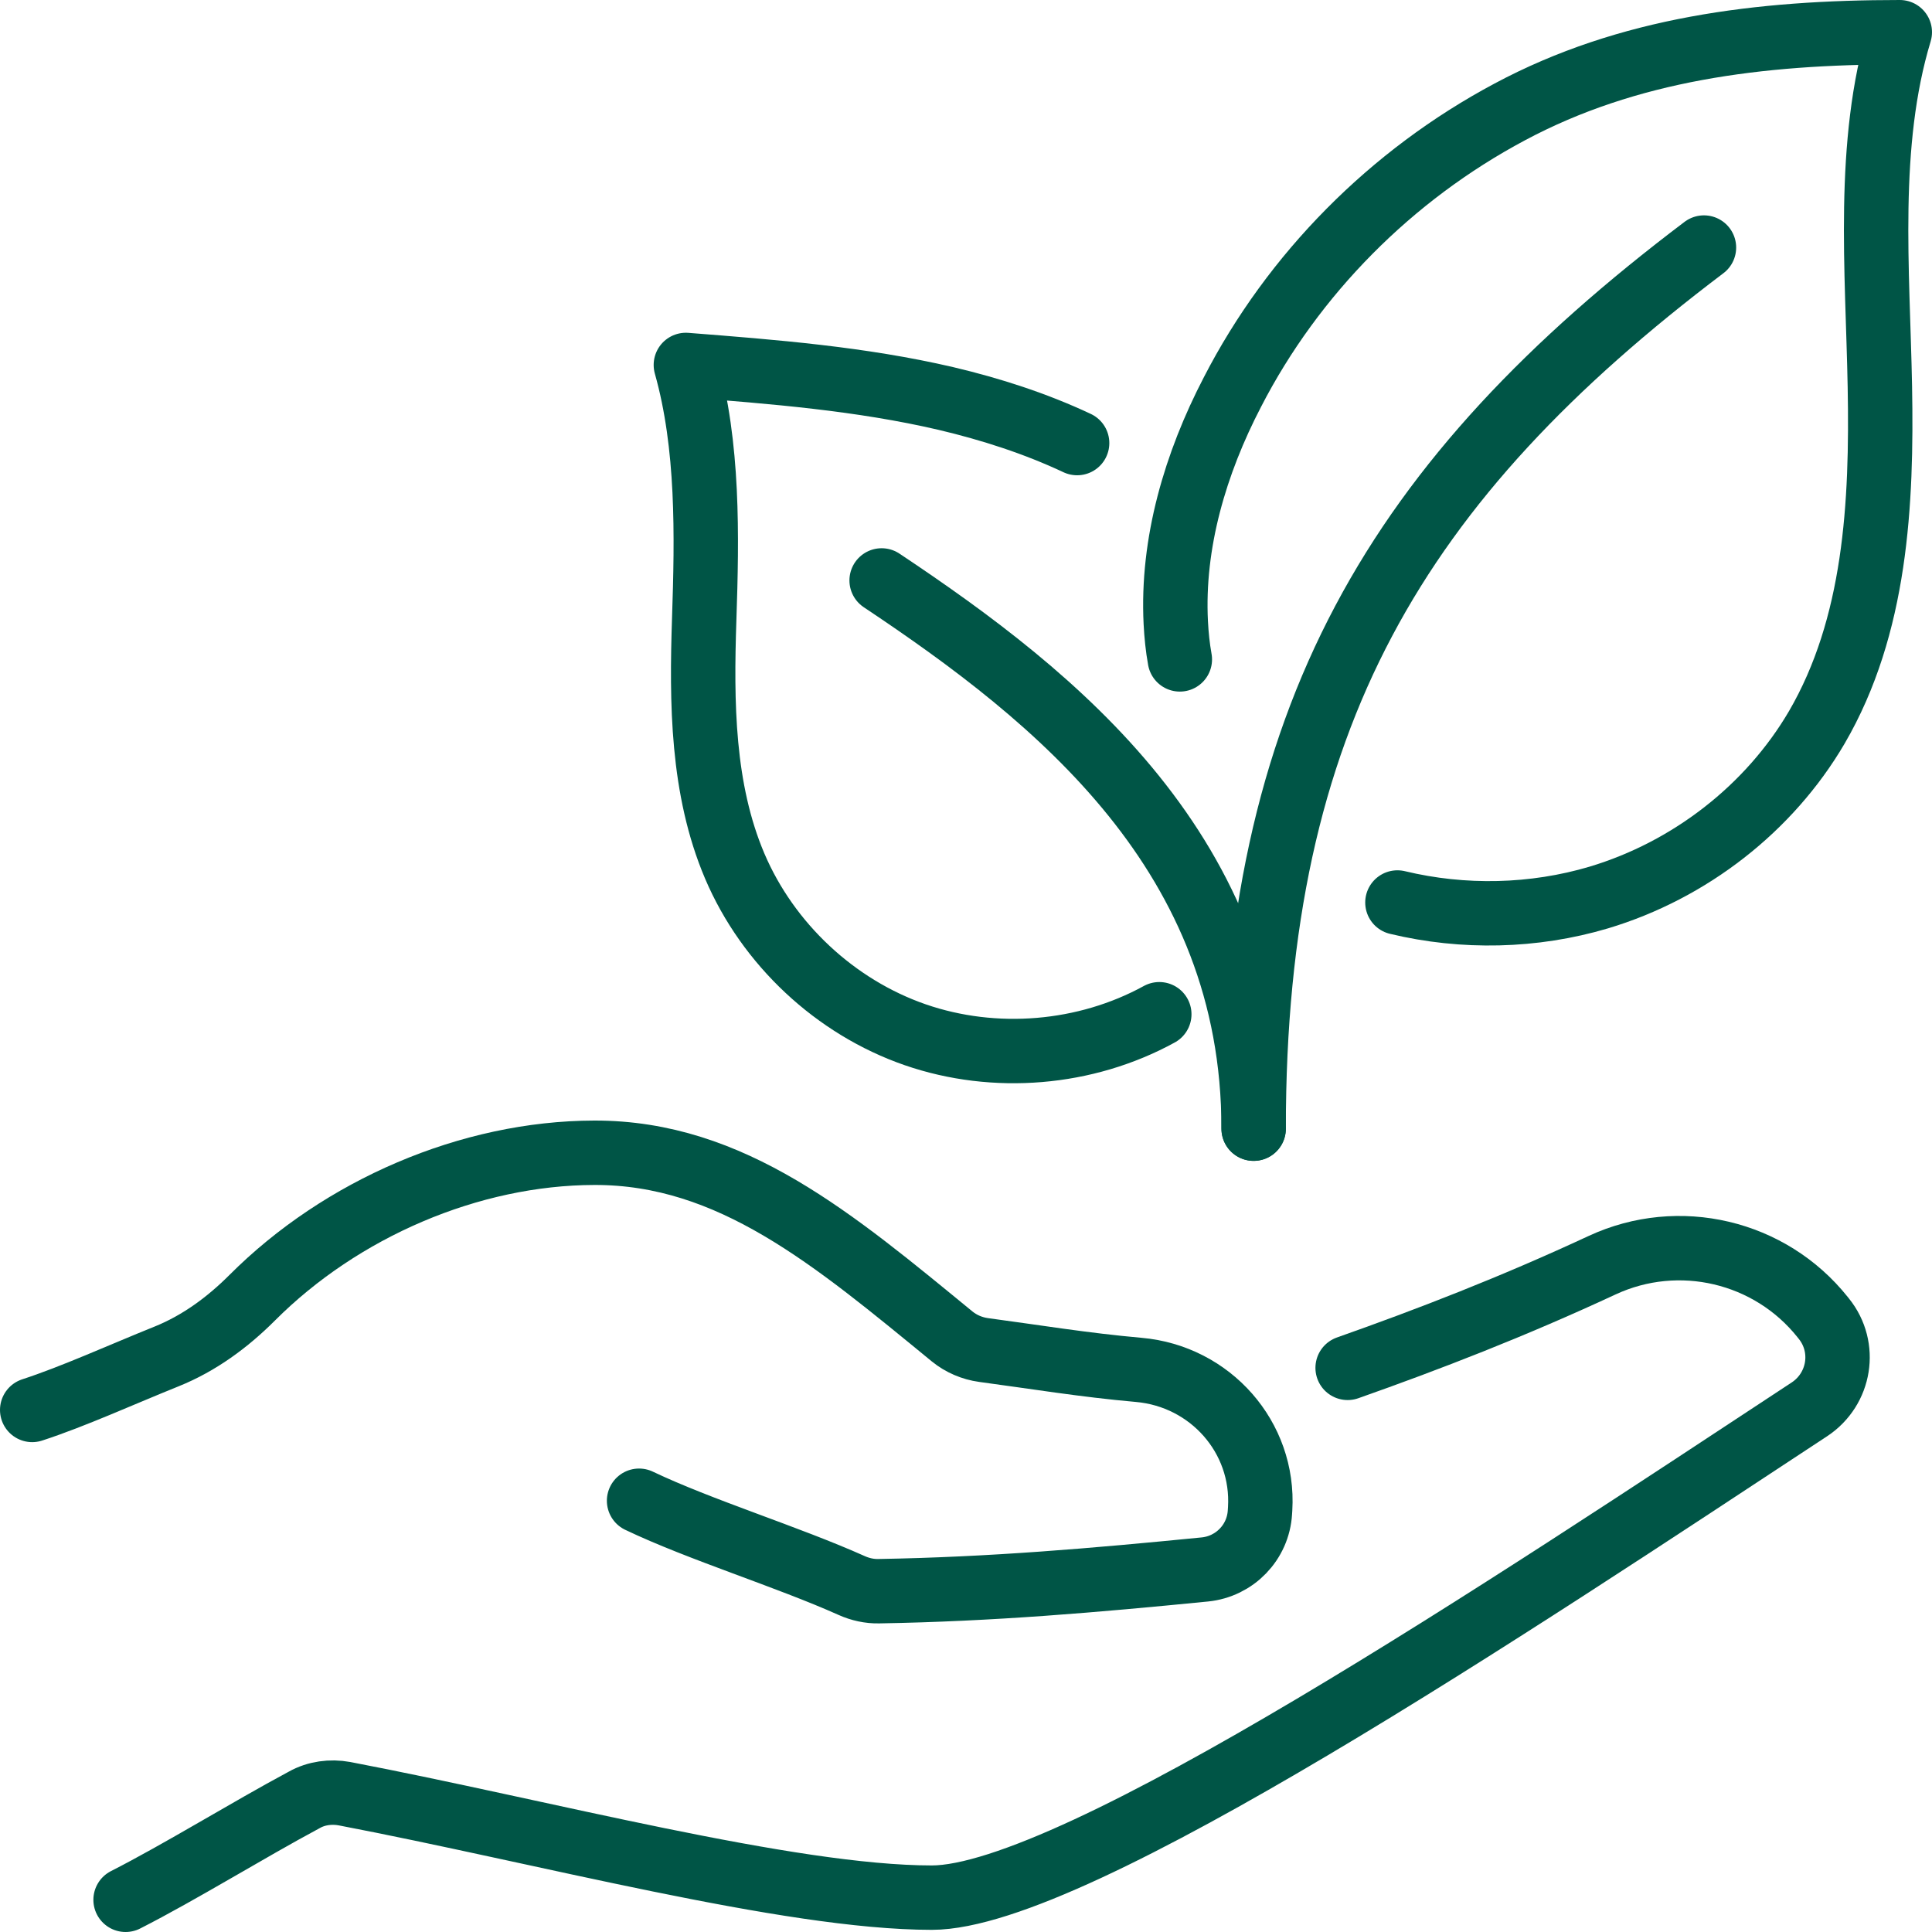 <svg xmlns="http://www.w3.org/2000/svg" fill="none" viewBox="0 0 60 60" height="60" width="60">
<path stroke-linejoin="round" stroke-linecap="round" stroke-width="2" stroke="#005546" d="M38.933 35.052C38.933 22.282 43.39 14.89 52.918 7.688"></path>
<path stroke-linejoin="round" stroke-linecap="round" stroke-width="2" stroke="#005546" d="M36.641 20.478C36.573 20.101 36.535 19.724 36.515 19.338C36.39 16.863 37.124 14.388 38.275 12.175C40.16 8.511 43.205 5.437 46.888 3.475C50.561 1.512 54.631 1 59 1C57.946 4.48 58.314 8.385 58.381 12.01C58.449 15.645 58.256 19.444 56.419 22.595C54.95 25.099 52.485 27.023 49.652 27.873C47.632 28.473 45.447 28.521 43.398 28.028"></path>
<path stroke-linejoin="round" stroke-linecap="round" stroke-width="2" stroke="#005546" d="M27.38 18.026C32.853 21.674 38.933 26.54 38.933 35.052"></path>
<path stroke-linejoin="round" stroke-linecap="round" stroke-width="2" stroke="#005546" d="M33.451 13.76C32.156 13.151 30.773 12.706 29.381 12.377C26.733 11.759 24.016 11.546 21.3 11.334C22.006 13.837 21.957 16.631 21.87 19.221C21.783 21.822 21.803 24.509 22.818 26.897C23.852 29.323 25.94 31.276 28.424 32.136C30.889 32.987 33.712 32.755 36.003 31.498"></path>
<path stroke-linejoin="round" stroke-linecap="round" stroke-width="2" stroke="#005546" d="M19.847 46.607C21.739 47.51 24.457 48.347 26.452 49.241C26.716 49.359 27.001 49.422 27.289 49.416C30.771 49.358 33.999 49.079 37.417 48.741C38.346 48.648 39.073 47.898 39.128 46.966C39.131 46.93 39.132 46.894 39.135 46.858C39.269 44.632 37.587 42.739 35.365 42.543C33.675 42.394 32.105 42.134 30.546 41.926C30.189 41.877 29.849 41.732 29.57 41.505C25.889 38.489 22.713 35.79 18.458 35.8C14.59 35.808 10.595 37.537 7.833 40.302C7.064 41.071 6.183 41.719 5.175 42.125C3.774 42.689 2.27 43.374 1 43.787"></path>
<path stroke-linejoin="round" stroke-linecap="round" stroke-width="2" stroke="#005546" d="M41.852 42.48C44.346 41.6 46.975 40.585 49.759 39.29C52.137 38.188 54.969 38.855 56.603 40.904L56.642 40.953C57.357 41.842 57.144 43.137 56.197 43.766C46.984 49.827 33.374 58.933 28.937 58.933C24.5 58.933 16.825 56.874 10.696 55.704C10.271 55.627 9.826 55.685 9.449 55.897C7.68 56.845 5.592 58.14 3.9 59"></path>
</svg>
